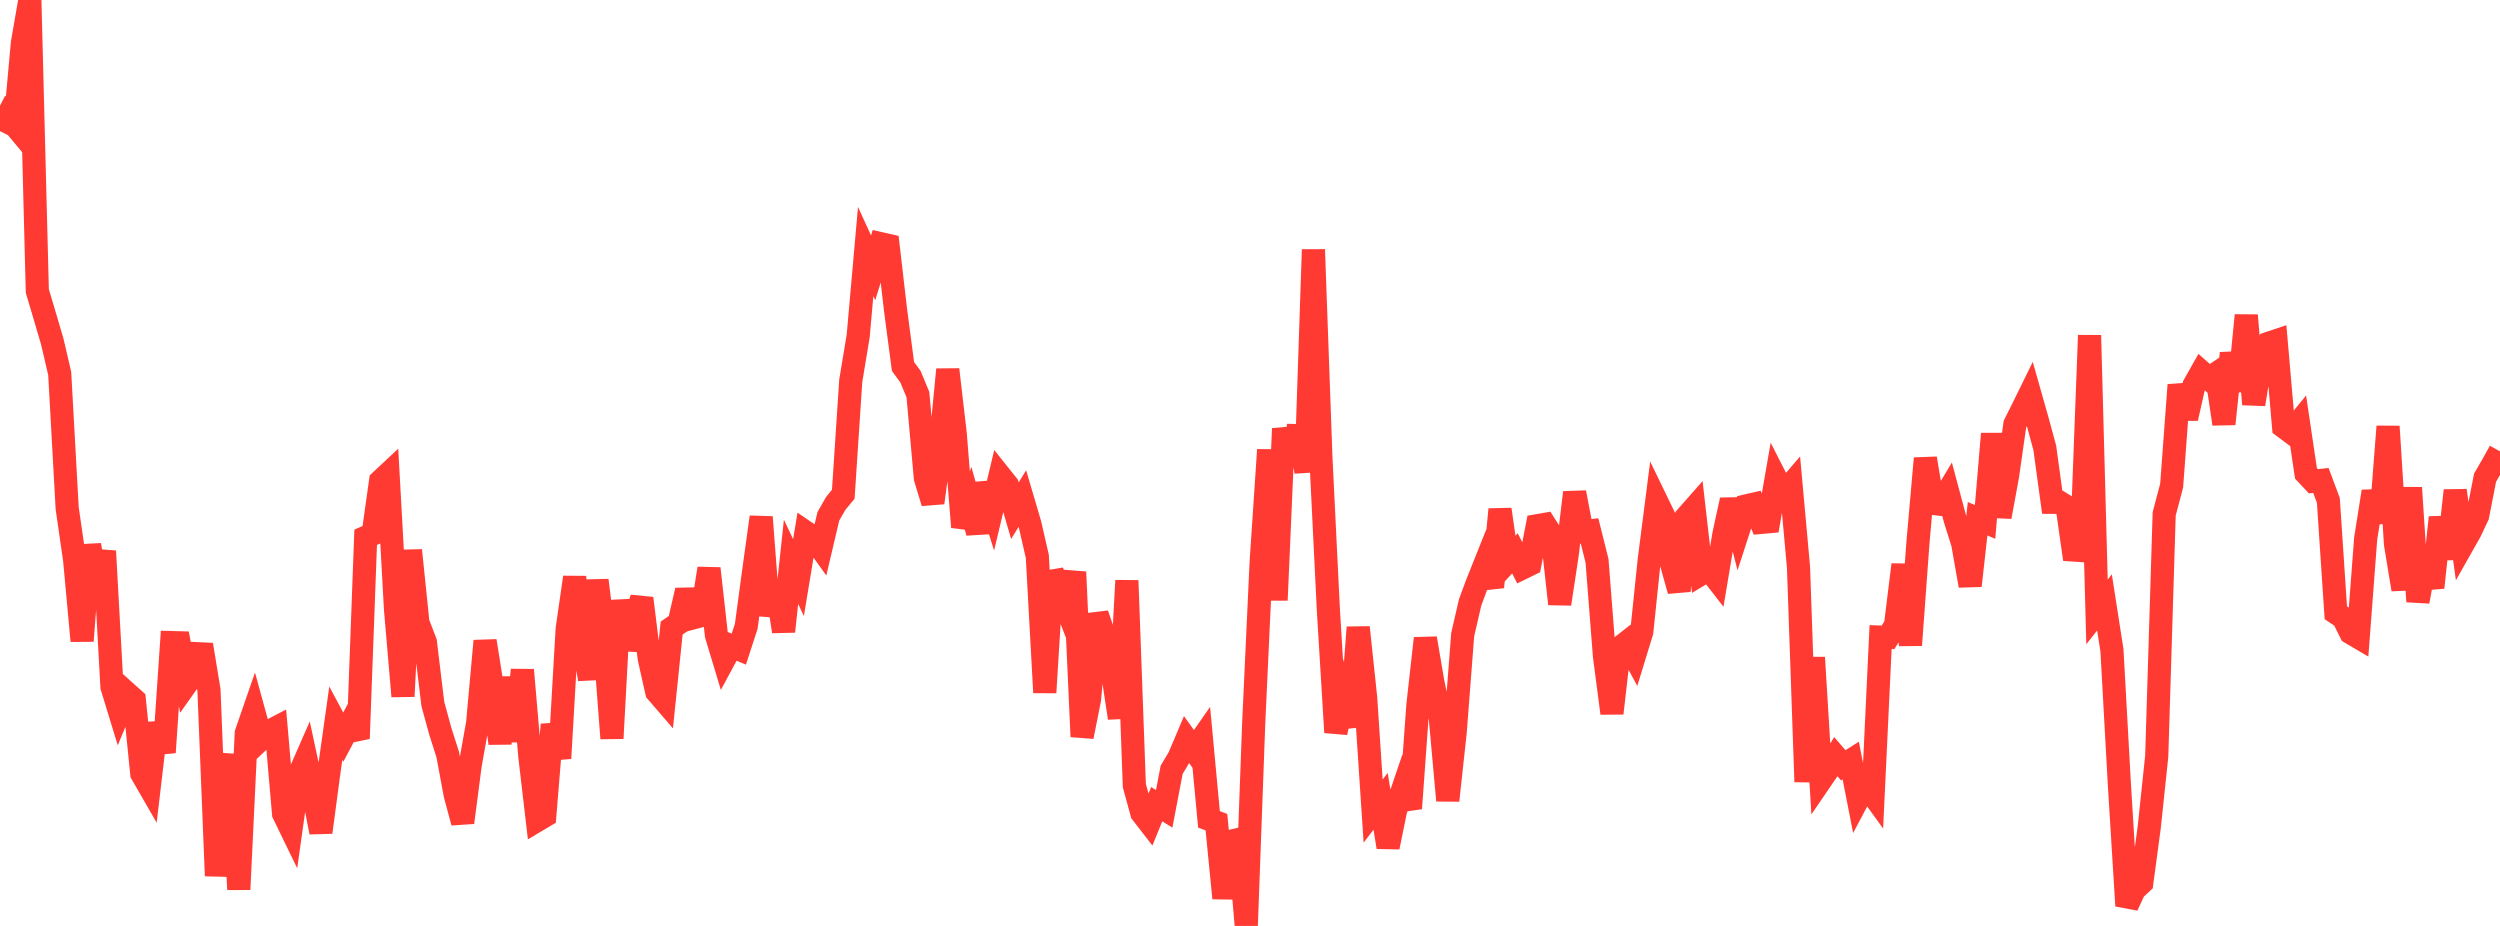 <?xml version="1.0" standalone="no"?>
<!DOCTYPE svg PUBLIC "-//W3C//DTD SVG 1.1//EN" "http://www.w3.org/Graphics/SVG/1.1/DTD/svg11.dtd">

<svg width="135" height="50" viewBox="0 0 135 50" preserveAspectRatio="none" 
  xmlns="http://www.w3.org/2000/svg"
  xmlns:xlink="http://www.w3.org/1999/xlink">


<polyline points="0.0, 7.081 0.403, 6.292 0.806, 6.775 1.209, 2.324 1.612, 0.0 2.015, 15.714 2.418, 17.068 2.821, 18.439 3.224, 20.164 3.627, 27.44 4.03, 30.23 4.433, 34.609 4.836, 29.439 5.239, 31.59 5.642, 29.762 6.045, 37.085 6.448, 38.402 6.851, 37.429 7.254, 37.79 7.657, 41.781 8.06, 42.48 8.463, 39.056 8.866, 40.63 9.269, 34.699 9.672, 34.71 10.075, 36.916 10.478, 36.346 10.881, 34.815 11.284, 37.266 11.687, 47.296 12.09, 42.862 12.493, 40.764 12.896, 48.03 13.299, 39.59 13.701, 38.427 14.104, 39.893 14.507, 39.51 14.91, 39.3 15.313, 43.94 15.716, 44.769 16.119, 41.903 16.522, 40.983 16.925, 42.868 17.328, 44.943 17.731, 41.914 18.134, 39.053 18.537, 39.805 18.94, 39.045 19.343, 39.881 19.746, 29.014 20.149, 28.836 20.552, 25.974 20.955, 25.598 21.358, 32.905 21.761, 37.601 22.164, 29.716 22.567, 33.623 22.97, 34.675 23.373, 38.013 23.776, 39.488 24.179, 40.751 24.582, 42.925 24.985, 44.414 25.388, 41.326 25.791, 39.056 26.194, 34.61 26.597, 37.149 27.0, 40.14 27.403, 36.591 27.806, 40.022 28.209, 36.177 28.612, 40.849 29.015, 44.296 29.418, 44.056 29.821, 39.127 30.224, 40.95 30.627, 33.966 31.03, 31.176 31.433, 34.3 31.836, 36.675 32.239, 31.334 32.642, 34.581 33.045, 39.872 33.448, 32.431 33.851, 35.056 34.254, 33.536 34.657, 32.308 35.06, 35.56 35.463, 37.359 35.866, 37.826 36.269, 33.915 36.672, 33.636 37.075, 31.878 37.478, 33.349 37.881, 33.242 38.284, 30.699 38.687, 34.299 39.09, 35.635 39.493, 34.886 39.896, 35.054 40.299, 33.813 40.701, 30.827 41.104, 27.922 41.507, 33.232 41.91, 31.508 42.313, 34.099 42.716, 30.338 43.119, 31.191 43.522, 28.751 43.925, 29.027 44.328, 29.592 44.731, 27.881 45.134, 27.178 45.537, 26.689 45.94, 20.569 46.343, 18.135 46.746, 13.582 47.149, 14.463 47.552, 13.159 47.955, 13.25 48.358, 16.726 48.761, 19.788 49.164, 20.338 49.567, 21.308 49.97, 25.815 50.373, 27.148 50.776, 24.131 51.179, 19.955 51.582, 23.423 51.985, 28.46 52.388, 27.306 52.791, 28.759 53.194, 26.11 53.597, 27.385 54.0, 25.692 54.403, 26.197 54.806, 27.578 55.209, 26.92 55.612, 28.287 56.015, 30.043 56.418, 37.398 56.821, 30.888 57.224, 31.847 57.627, 32.883 58.03, 30.887 58.433, 39.779 58.836, 37.753 59.239, 33.166 59.642, 34.348 60.045, 36.108 60.448, 38.773 60.851, 31.349 61.254, 42.421 61.657, 43.897 62.06, 44.419 62.463, 43.425 62.866, 43.678 63.269, 41.568 63.672, 40.893 64.075, 39.941 64.478, 40.504 64.881, 39.927 65.284, 44.243 65.687, 44.398 66.09, 48.501 66.493, 45.424 66.896, 45.33 67.299, 50.0 67.701, 39.025 68.104, 30.327 68.507, 24.291 68.91, 32.408 69.313, 23.145 69.716, 24.981 70.119, 23.011 70.522, 25.48 70.925, 13.477 71.328, 24.696 71.731, 32.917 72.134, 39.549 72.537, 37.845 72.94, 39.223 73.343, 33.878 73.746, 37.688 74.149, 43.8 74.552, 43.271 74.955, 45.745 75.358, 43.772 75.761, 42.588 76.164, 43.652 76.567, 38.07 76.97, 34.471 77.373, 36.83 77.776, 38.767 78.179, 43.227 78.582, 39.514 78.985, 34.272 79.388, 32.523 79.791, 31.443 80.194, 30.435 80.597, 31.705 81.0, 27.508 81.403, 30.317 81.806, 29.88 82.209, 30.673 82.612, 30.476 83.015, 28.388 83.418, 28.318 83.821, 28.951 84.224, 32.612 84.627, 29.953 85.03, 26.594 85.433, 28.719 85.836, 28.671 86.239, 30.282 86.642, 35.439 87.045, 38.515 87.448, 34.998 87.851, 34.682 88.254, 35.429 88.657, 34.113 89.06, 30.229 89.463, 27.083 89.866, 27.914 90.269, 30.466 90.672, 31.903 91.075, 27.905 91.478, 27.448 91.881, 30.978 92.284, 30.735 92.687, 31.255 93.09, 28.854 93.493, 26.999 93.896, 28.56 94.299, 27.318 94.701, 27.226 95.104, 28.209 95.507, 28.173 95.91, 25.86 96.313, 26.653 96.716, 26.181 97.119, 30.63 97.522, 42.219 97.925, 35.506 98.328, 42.118 98.731, 41.528 99.134, 40.861 99.537, 41.326 99.94, 41.07 100.343, 43.131 100.746, 42.369 101.149, 42.927 101.552, 34.402 101.955, 34.415 102.358, 33.761 102.761, 30.493 103.164, 34.837 103.567, 29.33 103.97, 24.753 104.373, 27.18 104.776, 27.23 105.179, 26.56 105.582, 28.064 105.985, 29.341 106.388, 31.627 106.791, 28.012 107.194, 28.183 107.597, 23.426 108.0, 27.909 108.403, 25.722 108.806, 22.904 109.209, 22.099 109.612, 21.279 110.015, 22.701 110.418, 24.184 110.821, 27.125 111.224, 27.128 111.627, 27.381 112.03, 30.202 112.433, 28.778 112.836, 18.107 113.239, 33.042 113.642, 32.529 114.045, 35.112 114.448, 42.384 114.851, 48.913 115.254, 48.041 115.657, 47.667 116.06, 44.662 116.463, 40.838 116.866, 27.749 117.269, 26.221 117.672, 20.788 118.075, 22.59 118.478, 20.803 118.881, 20.088 119.284, 20.444 119.687, 20.17 120.09, 22.893 120.493, 19.074 120.896, 21.102 121.299, 17.028 121.701, 21.832 122.104, 19.357 122.507, 18.538 122.91, 18.403 123.313, 23.043 123.716, 23.345 124.119, 22.849 124.522, 25.559 124.925, 25.989 125.328, 25.944 125.731, 27.021 126.134, 33.088 126.537, 33.36 126.94, 34.17 127.343, 34.407 127.746, 29.085 128.149, 26.539 128.552, 28.215 128.955, 23.029 129.358, 29.39 129.761, 31.831 130.164, 26.338 130.567, 32.483 130.97, 30.3 131.373, 31.725 131.776, 27.944 132.179, 30.17 132.582, 26.488 132.985, 29.418 133.388, 28.705 133.791, 27.854 134.194, 25.794 134.597, 25.097 135.0, 24.374" fill="none" stroke="#ff3a33" stroke-width="1.25"/>

</svg>